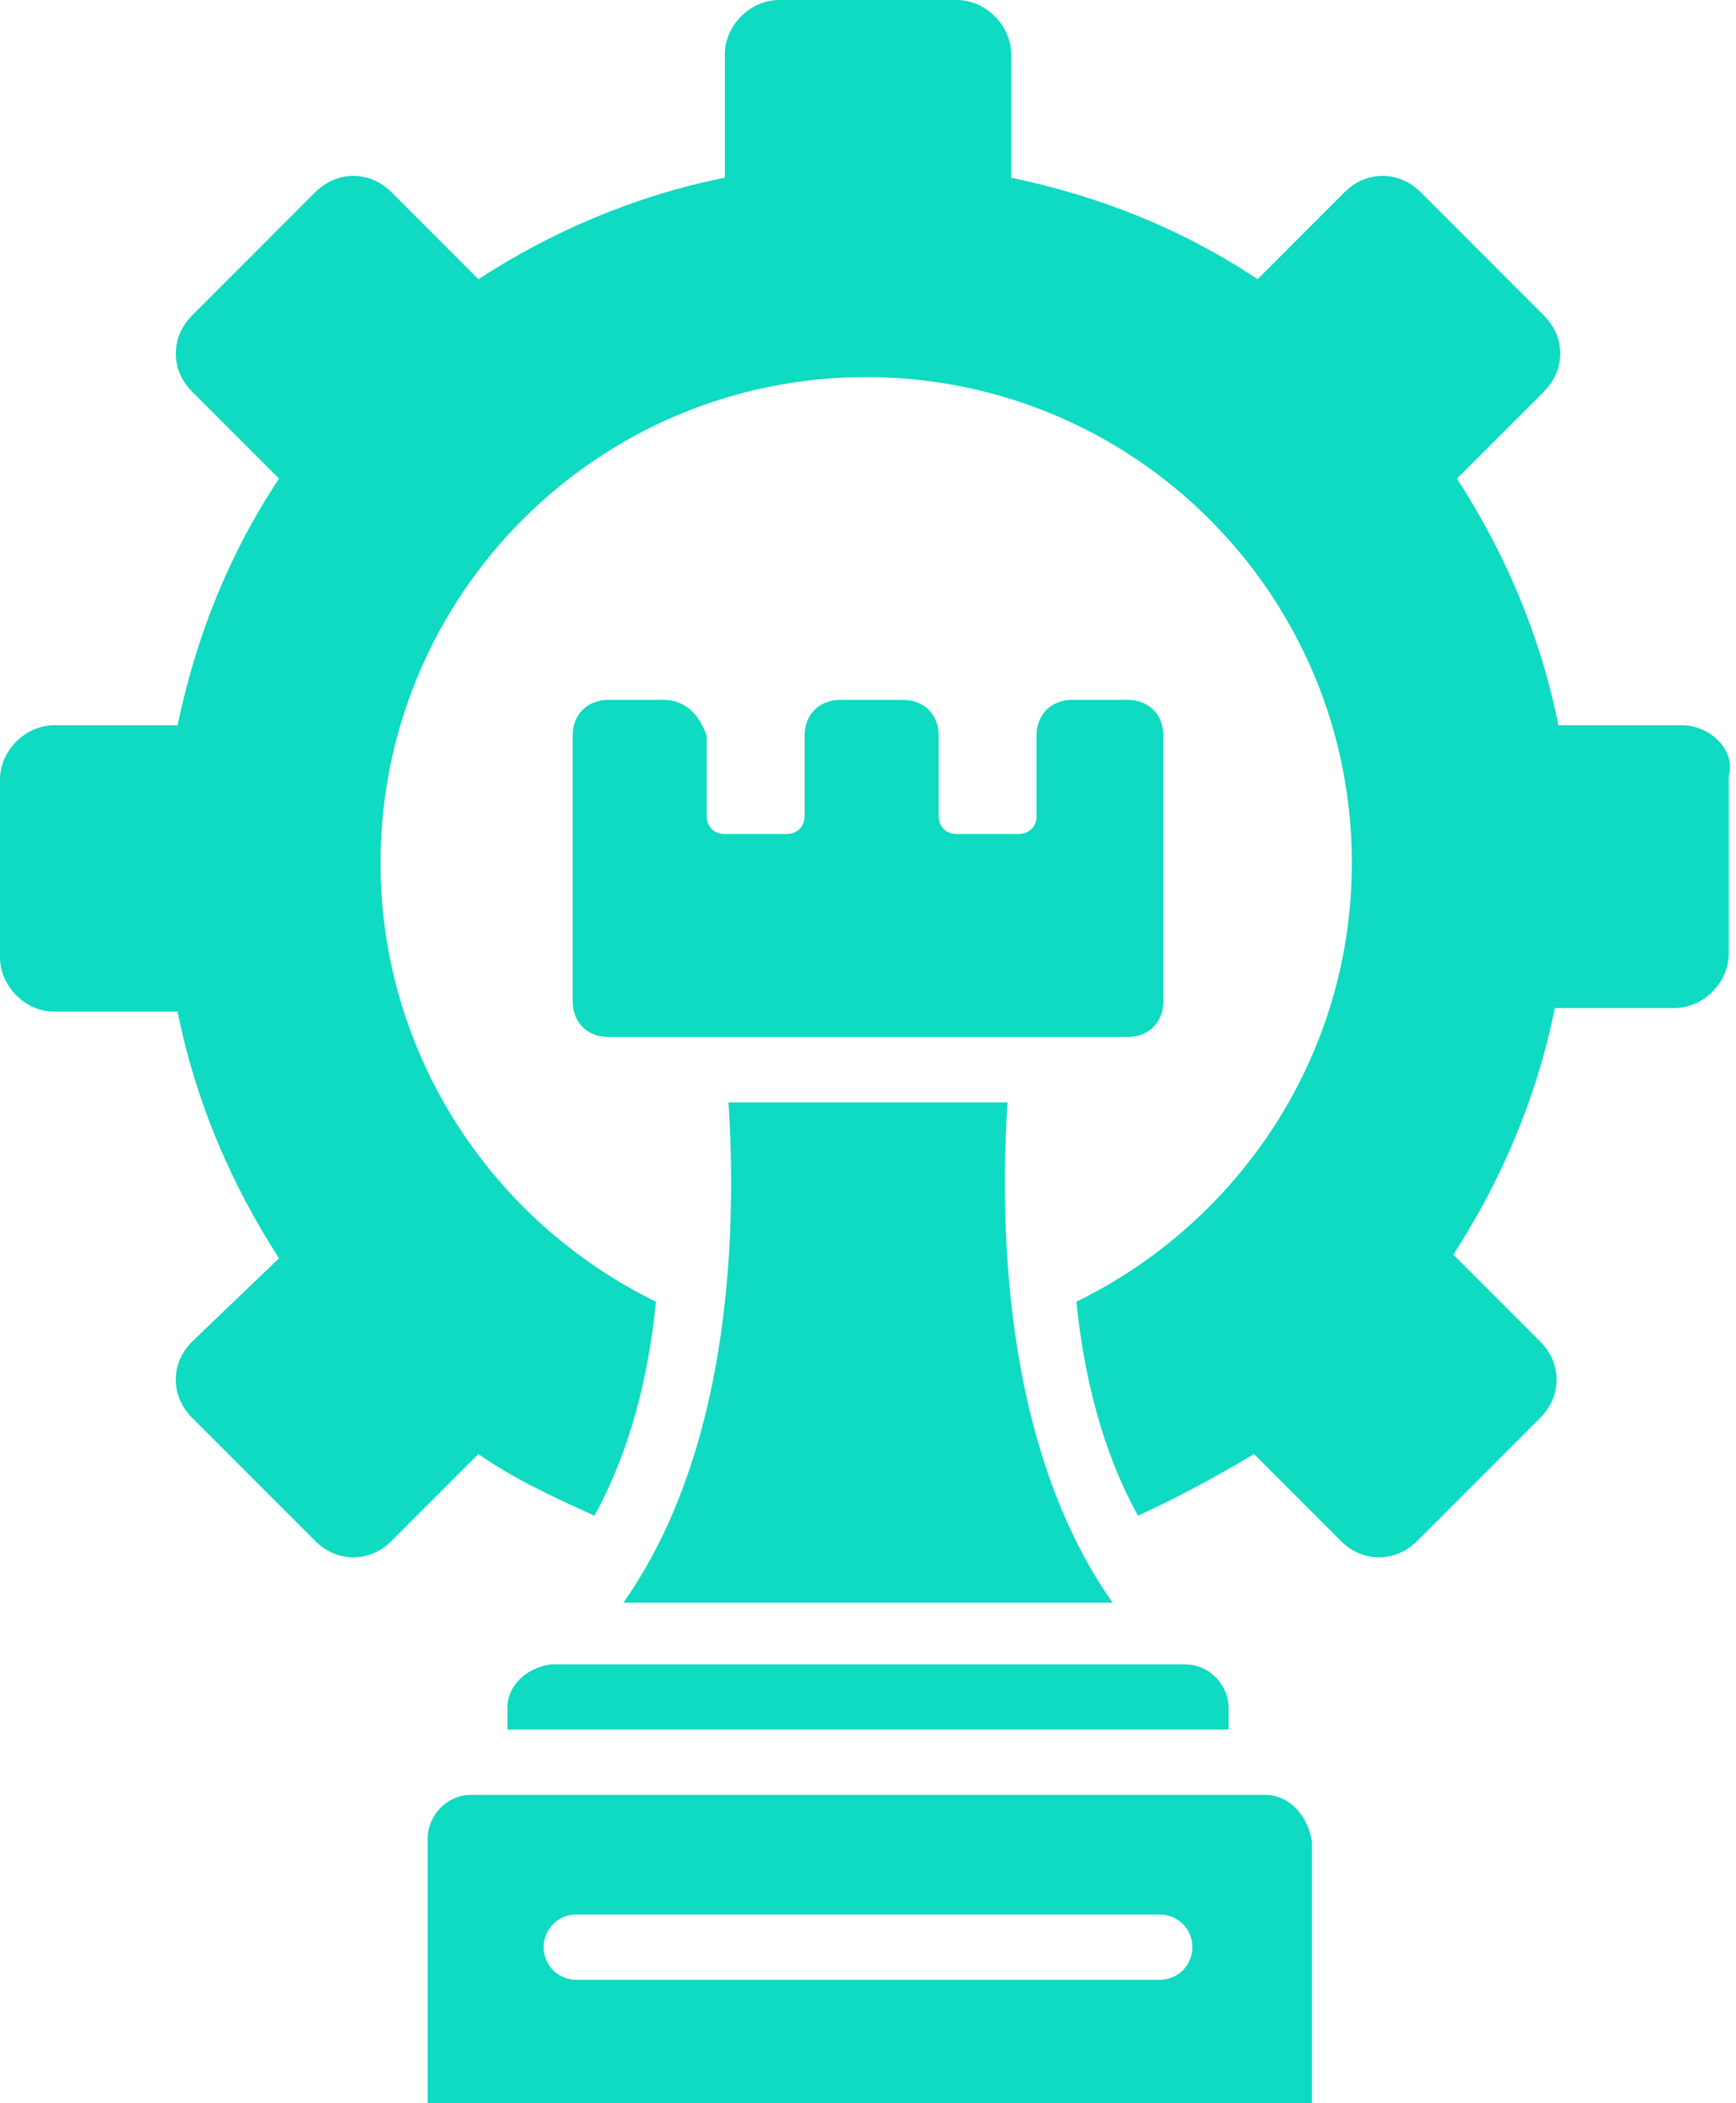 <?xml version="1.0" encoding="utf-8"?>
<!-- Generator: Adobe Illustrator 24.3.0, SVG Export Plug-In . SVG Version: 6.00 Build 0)  -->
<svg version="1.1" id="Layer_1" xmlns="http://www.w3.org/2000/svg" xmlns:xlink="http://www.w3.org/1999/xlink" x="0px" y="0px"
	 width="47.9px" height="58px" viewBox="0 0 47.9 58" style="enable-background:new 0 0 47.9 58;" xml:space="preserve">
<style type="text/css">
	.st0{fill:#0FDAC2;}
</style>
<g>
	<path class="st0" d="M18.3,19.3h-1.5c-0.6,0-1,0.4-1,1v7.3c0,0.6,0.4,1,1,1h14.3c0.6,0,1-0.4,1-1v-7.3c0-0.6-0.4-1-1-1h-1.5
		c-0.6,0-1,0.4-1,1v2.2c0,0.3-0.2,0.5-0.5,0.5h-1.7c-0.3,0-0.5-0.2-0.5-0.5v-2.2c0-0.6-0.4-1-1-1h-1.7c-0.6,0-1,0.4-1,1v2.2
		c0,0.3-0.2,0.5-0.5,0.5h-1.7c-0.3,0-0.5-0.2-0.5-0.5v-2.2C19.3,19.7,18.9,19.3,18.3,19.3L18.3,19.3z M34.9,49.5H13
		c-0.7,0-1.2,0.6-1.2,1.2V58h24.4v-7.2C36.1,50.1,35.6,49.5,34.9,49.5L34.9,49.5z M32,54.6H15.9c-0.5,0-0.9-0.4-0.9-0.9
		s0.4-0.9,0.9-0.9H32c0.5,0,0.9,0.4,0.9,0.9C32.9,54.2,32.5,54.6,32,54.6z"/>
	<path class="st0" d="M46.4,20H43c-0.5-2.5-1.5-4.8-2.8-6.8l2.4-2.4c0.6-0.6,0.6-1.5,0-2.1l-3.4-3.4c-0.6-0.6-1.5-0.6-2.1,0
		l-2.4,2.4c-2.1-1.4-4.4-2.3-6.8-2.8V1.5c0-0.8-0.7-1.5-1.5-1.5h-4.9C20.7,0,20,0.7,20,1.5v3.4c-2.5,0.5-4.8,1.5-6.8,2.8l-2.4-2.4
		c-0.6-0.6-1.5-0.6-2.1,0L5.3,8.7c-0.6,0.6-0.6,1.5,0,2.1l2.4,2.4c-1.4,2.1-2.3,4.4-2.8,6.8H1.5C0.7,20,0,20.7,0,21.5v4.9
		c0,0.8,0.7,1.5,1.5,1.5h3.4c0.5,2.5,1.5,4.8,2.8,6.8L5.3,37c-0.6,0.6-0.6,1.5,0,2.1l3.4,3.4c0.6,0.6,1.5,0.6,2.1,0l2.4-2.4
		c1,0.7,2.1,1.2,3.2,1.7c1-1.8,1.5-3.9,1.7-5.9c-4.5-2.2-7.6-6.8-7.6-12.1c0-7.4,6-13.4,13.4-13.4s13.4,6,13.4,13.4
		c0,5.3-3.1,9.9-7.6,12.1c0.2,2,0.7,4.1,1.7,5.9c1.1-0.5,2.2-1.1,3.2-1.7l2.4,2.4c0.6,0.6,1.5,0.6,2.1,0l3.4-3.4
		c0.6-0.6,0.6-1.5,0-2.1l-2.4-2.4c1.3-2,2.3-4.3,2.8-6.8h3.3c0.8,0,1.5-0.7,1.5-1.5v-4.9C47.9,20.7,47.2,20,46.4,20L46.4,20z"/>
	<path class="st0" d="M30.7,44.2c-3.1-4.4-3.1-10.7-2.9-13.8h-7.7c0.2,3.1,0.2,9.4-2.9,13.8H30.7z M14,47.1v0.6h19.9v-0.6
		c0-0.6-0.5-1.2-1.2-1.2H15.2C14.5,46,14,46.5,14,47.1z"/>
</g>
</svg>
